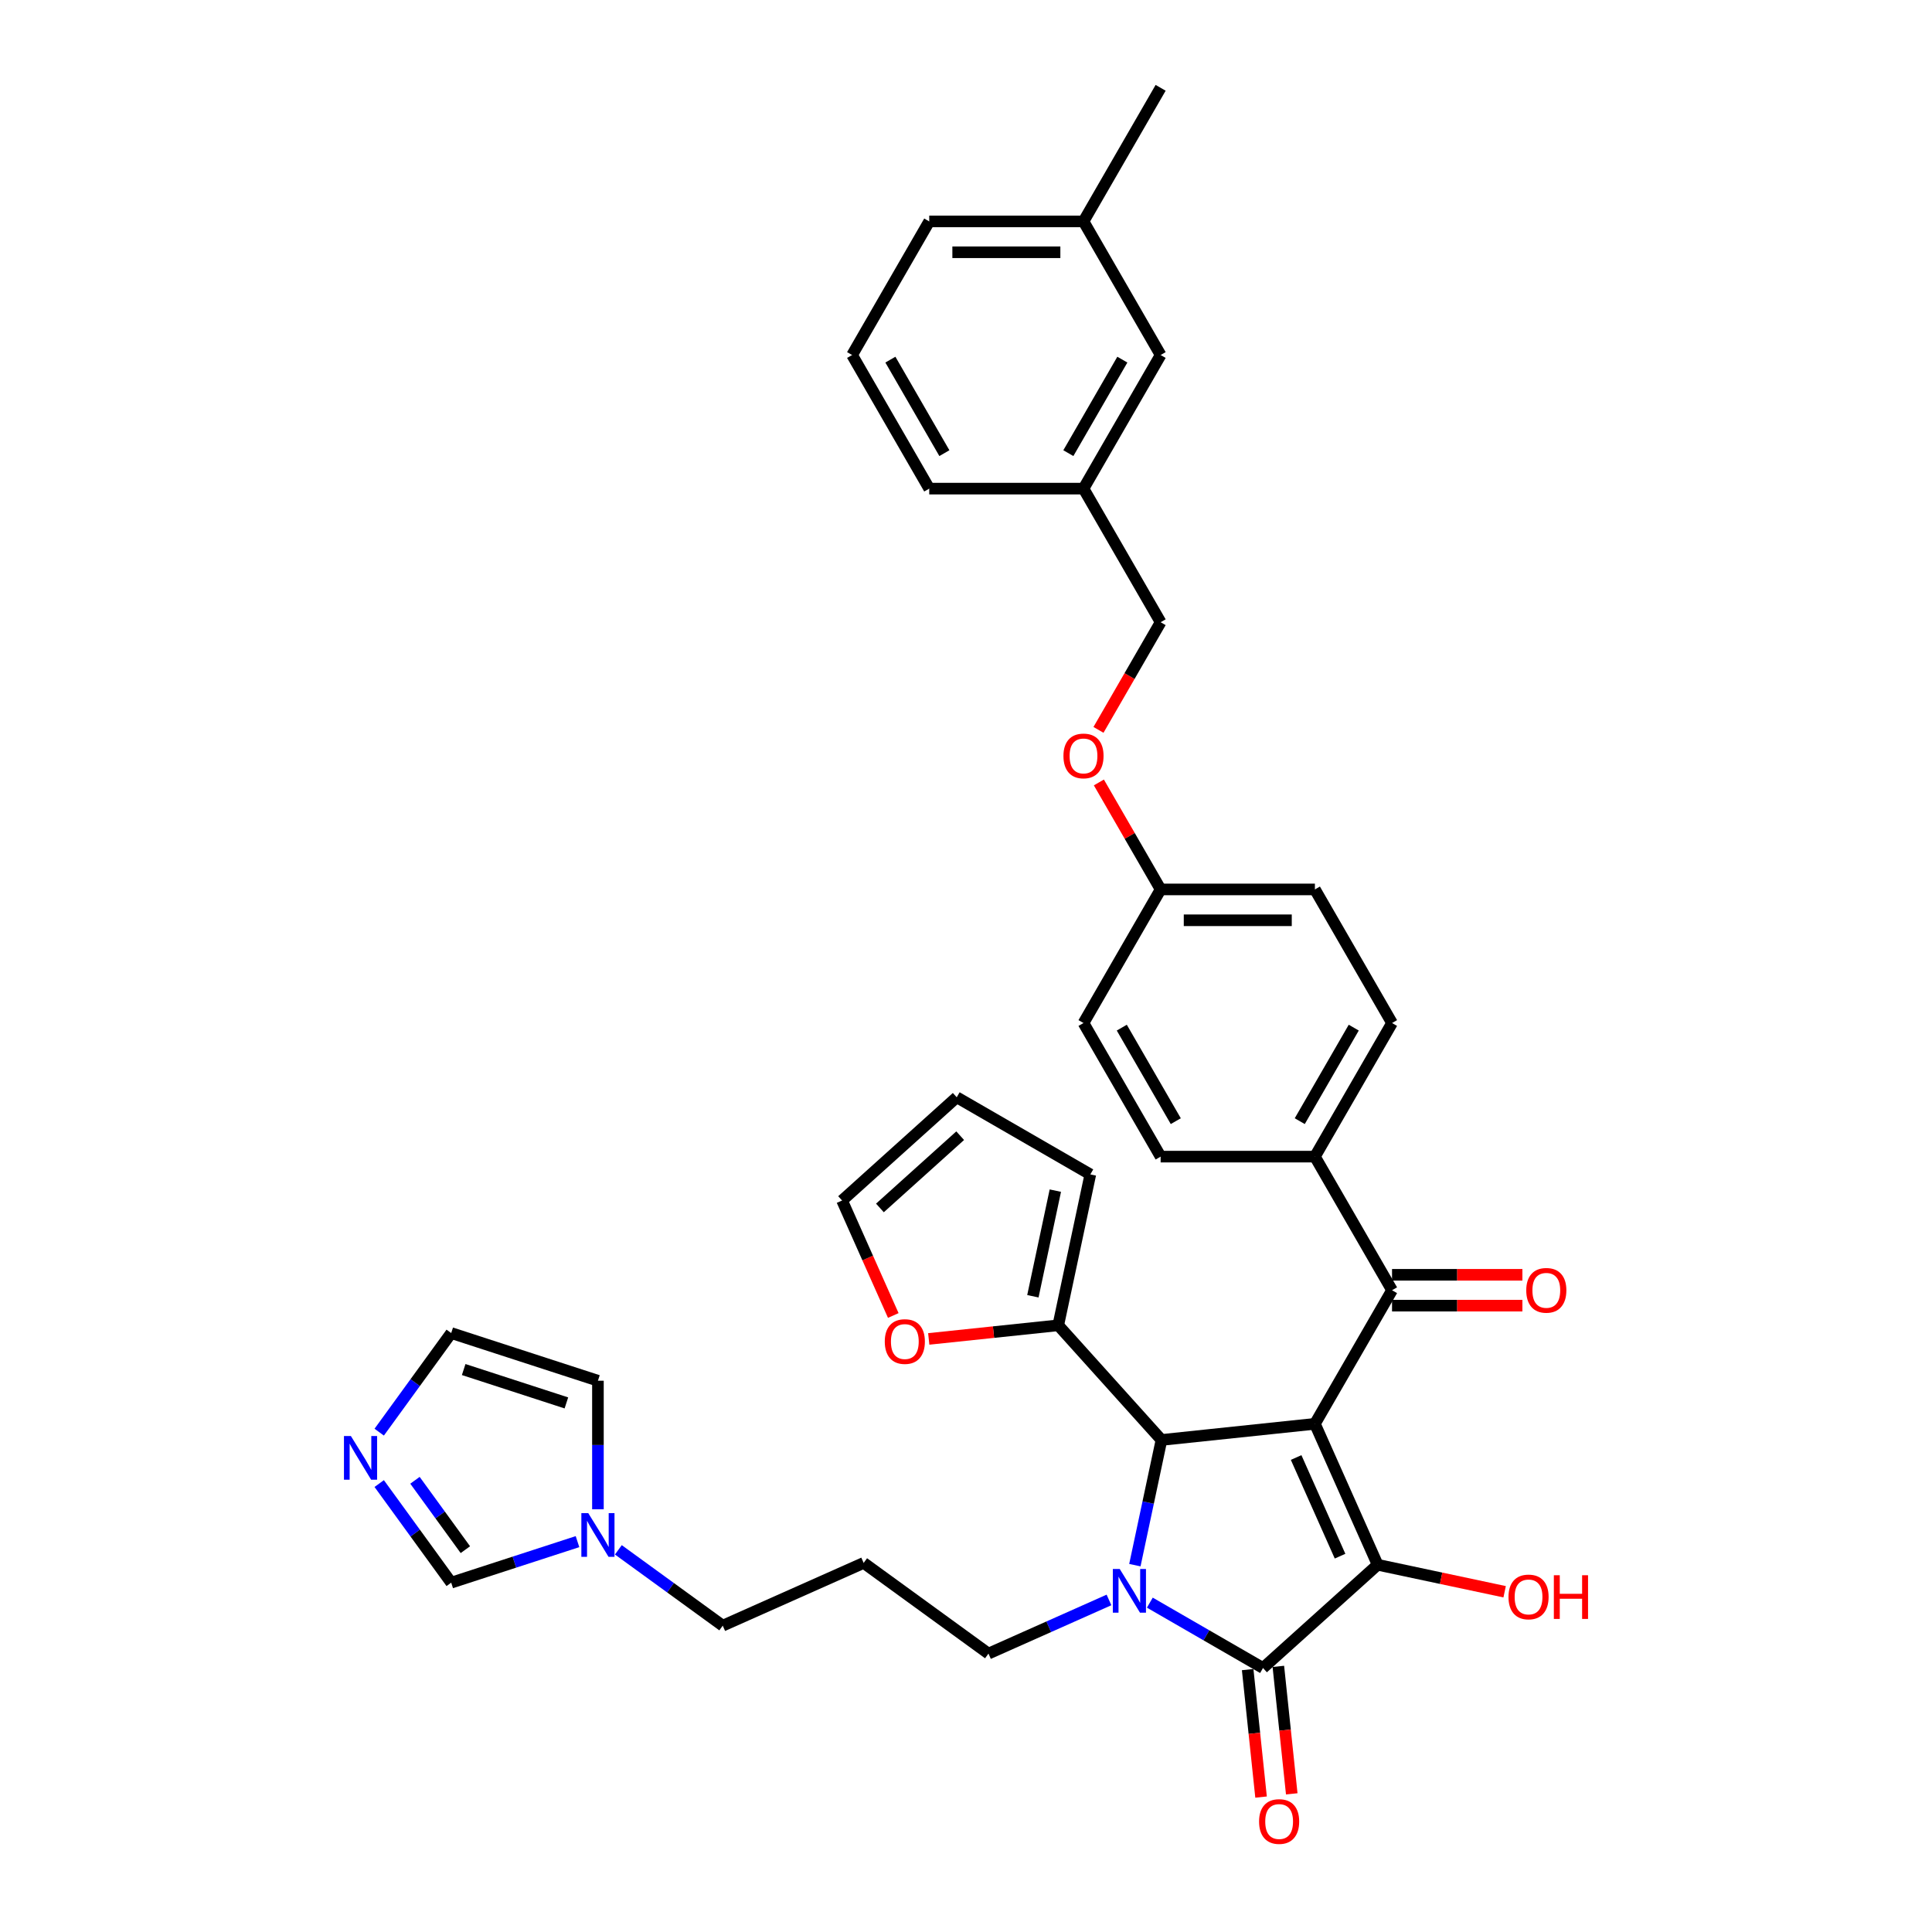 <?xml version='1.0' encoding='iso-8859-1'?>
<svg version='1.1' baseProfile='full'
              xmlns='http://www.w3.org/2000/svg'
                      xmlns:rdkit='http://www.rdkit.org/xml'
                      xmlns:xlink='http://www.w3.org/1999/xlink'
                  xml:space='preserve'
width='1000px' height='1000px' viewBox='0 0 1000 1000'>
<!-- END OF HEADER -->
<rect style='opacity:1.0;fill:#FFFFFF;stroke:none' width='1000' height='1000' x='0' y='0'> </rect>
<path class='bond-1' d='M 680.592,736.972 L 713.07,809.918' style='fill:none;fill-rule:evenodd;stroke:#000000;stroke-width:6px;stroke-linecap:butt;stroke-linejoin:miter;stroke-opacity:1' />
<path class='bond-1' d='M 670.875,754.409 L 693.609,805.471' style='fill:none;fill-rule:evenodd;stroke:#000000;stroke-width:6px;stroke-linecap:butt;stroke-linejoin:miter;stroke-opacity:1' />
<path class='bond-3' d='M 680.592,736.972 L 601.18,745.318' style='fill:none;fill-rule:evenodd;stroke:#000000;stroke-width:6px;stroke-linecap:butt;stroke-linejoin:miter;stroke-opacity:1' />
<path class='bond-4' d='M 680.592,736.972 L 720.517,667.82' style='fill:none;fill-rule:evenodd;stroke:#000000;stroke-width:6px;stroke-linecap:butt;stroke-linejoin:miter;stroke-opacity:1' />
<path class='bond-0' d='M 587.406,810.12 L 594.293,777.719' style='fill:none;fill-rule:evenodd;stroke:#0000FF;stroke-width:6px;stroke-linecap:butt;stroke-linejoin:miter;stroke-opacity:1' />
<path class='bond-0' d='M 594.293,777.719 L 601.18,745.318' style='fill:none;fill-rule:evenodd;stroke:#000000;stroke-width:6px;stroke-linecap:butt;stroke-linejoin:miter;stroke-opacity:1' />
<path class='bond-18' d='M 574.006,828.13 L 542.819,842.015' style='fill:none;fill-rule:evenodd;stroke:#0000FF;stroke-width:6px;stroke-linecap:butt;stroke-linejoin:miter;stroke-opacity:1' />
<path class='bond-18' d='M 542.819,842.015 L 511.632,855.901' style='fill:none;fill-rule:evenodd;stroke:#000000;stroke-width:6px;stroke-linecap:butt;stroke-linejoin:miter;stroke-opacity:1' />
<path class='bond-36' d='M 595.151,829.527 L 624.44,846.437' style='fill:none;fill-rule:evenodd;stroke:#0000FF;stroke-width:6px;stroke-linecap:butt;stroke-linejoin:miter;stroke-opacity:1' />
<path class='bond-36' d='M 624.44,846.437 L 653.73,863.348' style='fill:none;fill-rule:evenodd;stroke:#000000;stroke-width:6px;stroke-linecap:butt;stroke-linejoin:miter;stroke-opacity:1' />
<path class='bond-2' d='M 713.07,809.918 L 653.73,863.348' style='fill:none;fill-rule:evenodd;stroke:#000000;stroke-width:6px;stroke-linecap:butt;stroke-linejoin:miter;stroke-opacity:1' />
<path class='bond-16' d='M 713.07,809.918 L 745.934,816.903' style='fill:none;fill-rule:evenodd;stroke:#000000;stroke-width:6px;stroke-linecap:butt;stroke-linejoin:miter;stroke-opacity:1' />
<path class='bond-16' d='M 745.934,816.903 L 778.798,823.889' style='fill:none;fill-rule:evenodd;stroke:#FF0000;stroke-width:6px;stroke-linecap:butt;stroke-linejoin:miter;stroke-opacity:1' />
<path class='bond-9' d='M 645.789,864.182 L 649.257,897.173' style='fill:none;fill-rule:evenodd;stroke:#000000;stroke-width:6px;stroke-linecap:butt;stroke-linejoin:miter;stroke-opacity:1' />
<path class='bond-9' d='M 649.257,897.173 L 652.724,930.164' style='fill:none;fill-rule:evenodd;stroke:#FF0000;stroke-width:6px;stroke-linecap:butt;stroke-linejoin:miter;stroke-opacity:1' />
<path class='bond-9' d='M 661.671,862.513 L 665.139,895.504' style='fill:none;fill-rule:evenodd;stroke:#000000;stroke-width:6px;stroke-linecap:butt;stroke-linejoin:miter;stroke-opacity:1' />
<path class='bond-9' d='M 665.139,895.504 L 668.606,928.494' style='fill:none;fill-rule:evenodd;stroke:#FF0000;stroke-width:6px;stroke-linecap:butt;stroke-linejoin:miter;stroke-opacity:1' />
<path class='bond-5' d='M 601.18,745.318 L 547.75,685.978' style='fill:none;fill-rule:evenodd;stroke:#000000;stroke-width:6px;stroke-linecap:butt;stroke-linejoin:miter;stroke-opacity:1' />
<path class='bond-10' d='M 720.517,667.82 L 680.592,598.668' style='fill:none;fill-rule:evenodd;stroke:#000000;stroke-width:6px;stroke-linecap:butt;stroke-linejoin:miter;stroke-opacity:1' />
<path class='bond-14' d='M 720.517,675.805 L 754.253,675.805' style='fill:none;fill-rule:evenodd;stroke:#000000;stroke-width:6px;stroke-linecap:butt;stroke-linejoin:miter;stroke-opacity:1' />
<path class='bond-14' d='M 754.253,675.805 L 787.99,675.805' style='fill:none;fill-rule:evenodd;stroke:#FF0000;stroke-width:6px;stroke-linecap:butt;stroke-linejoin:miter;stroke-opacity:1' />
<path class='bond-14' d='M 720.517,659.835 L 754.253,659.835' style='fill:none;fill-rule:evenodd;stroke:#000000;stroke-width:6px;stroke-linecap:butt;stroke-linejoin:miter;stroke-opacity:1' />
<path class='bond-14' d='M 754.253,659.835 L 787.99,659.835' style='fill:none;fill-rule:evenodd;stroke:#FF0000;stroke-width:6px;stroke-linecap:butt;stroke-linejoin:miter;stroke-opacity:1' />
<path class='bond-11' d='M 547.75,685.978 L 514.233,689.501' style='fill:none;fill-rule:evenodd;stroke:#000000;stroke-width:6px;stroke-linecap:butt;stroke-linejoin:miter;stroke-opacity:1' />
<path class='bond-11' d='M 514.233,689.501 L 480.715,693.024' style='fill:none;fill-rule:evenodd;stroke:#FF0000;stroke-width:6px;stroke-linecap:butt;stroke-linejoin:miter;stroke-opacity:1' />
<path class='bond-15' d='M 547.75,685.978 L 564.352,607.874' style='fill:none;fill-rule:evenodd;stroke:#000000;stroke-width:6px;stroke-linecap:butt;stroke-linejoin:miter;stroke-opacity:1' />
<path class='bond-15' d='M 534.62,670.942 L 546.241,616.269' style='fill:none;fill-rule:evenodd;stroke:#000000;stroke-width:6px;stroke-linecap:butt;stroke-linejoin:miter;stroke-opacity:1' />
<path class='bond-6' d='M 196.276,767.888 L 214.911,793.536' style='fill:none;fill-rule:evenodd;stroke:#0000FF;stroke-width:6px;stroke-linecap:butt;stroke-linejoin:miter;stroke-opacity:1' />
<path class='bond-6' d='M 214.911,793.536 L 233.546,819.184' style='fill:none;fill-rule:evenodd;stroke:#000000;stroke-width:6px;stroke-linecap:butt;stroke-linejoin:miter;stroke-opacity:1' />
<path class='bond-6' d='M 214.787,766.195 L 227.831,784.149' style='fill:none;fill-rule:evenodd;stroke:#0000FF;stroke-width:6px;stroke-linecap:butt;stroke-linejoin:miter;stroke-opacity:1' />
<path class='bond-6' d='M 227.831,784.149 L 240.875,802.103' style='fill:none;fill-rule:evenodd;stroke:#000000;stroke-width:6px;stroke-linecap:butt;stroke-linejoin:miter;stroke-opacity:1' />
<path class='bond-39' d='M 196.276,741.282 L 214.911,715.633' style='fill:none;fill-rule:evenodd;stroke:#0000FF;stroke-width:6px;stroke-linecap:butt;stroke-linejoin:miter;stroke-opacity:1' />
<path class='bond-39' d='M 214.911,715.633 L 233.546,689.985' style='fill:none;fill-rule:evenodd;stroke:#000000;stroke-width:6px;stroke-linecap:butt;stroke-linejoin:miter;stroke-opacity:1' />
<path class='bond-7' d='M 320.059,802.191 L 347.073,821.817' style='fill:none;fill-rule:evenodd;stroke:#0000FF;stroke-width:6px;stroke-linecap:butt;stroke-linejoin:miter;stroke-opacity:1' />
<path class='bond-7' d='M 347.073,821.817 L 374.087,841.444' style='fill:none;fill-rule:evenodd;stroke:#000000;stroke-width:6px;stroke-linecap:butt;stroke-linejoin:miter;stroke-opacity:1' />
<path class='bond-8' d='M 298.915,797.945 L 266.23,808.564' style='fill:none;fill-rule:evenodd;stroke:#0000FF;stroke-width:6px;stroke-linecap:butt;stroke-linejoin:miter;stroke-opacity:1' />
<path class='bond-8' d='M 266.23,808.564 L 233.546,819.184' style='fill:none;fill-rule:evenodd;stroke:#000000;stroke-width:6px;stroke-linecap:butt;stroke-linejoin:miter;stroke-opacity:1' />
<path class='bond-13' d='M 309.487,781.207 L 309.487,747.933' style='fill:none;fill-rule:evenodd;stroke:#0000FF;stroke-width:6px;stroke-linecap:butt;stroke-linejoin:miter;stroke-opacity:1' />
<path class='bond-13' d='M 309.487,747.933 L 309.487,714.66' style='fill:none;fill-rule:evenodd;stroke:#000000;stroke-width:6px;stroke-linecap:butt;stroke-linejoin:miter;stroke-opacity:1' />
<path class='bond-20' d='M 680.592,598.668 L 720.517,529.517' style='fill:none;fill-rule:evenodd;stroke:#000000;stroke-width:6px;stroke-linecap:butt;stroke-linejoin:miter;stroke-opacity:1' />
<path class='bond-20' d='M 672.751,580.311 L 700.698,531.904' style='fill:none;fill-rule:evenodd;stroke:#000000;stroke-width:6px;stroke-linecap:butt;stroke-linejoin:miter;stroke-opacity:1' />
<path class='bond-21' d='M 680.592,598.668 L 600.743,598.668' style='fill:none;fill-rule:evenodd;stroke:#000000;stroke-width:6px;stroke-linecap:butt;stroke-linejoin:miter;stroke-opacity:1' />
<path class='bond-17' d='M 462.359,680.894 L 449.11,651.137' style='fill:none;fill-rule:evenodd;stroke:#FF0000;stroke-width:6px;stroke-linecap:butt;stroke-linejoin:miter;stroke-opacity:1' />
<path class='bond-17' d='M 449.11,651.137 L 435.861,621.379' style='fill:none;fill-rule:evenodd;stroke:#000000;stroke-width:6px;stroke-linecap:butt;stroke-linejoin:miter;stroke-opacity:1' />
<path class='bond-12' d='M 233.546,689.985 L 309.487,714.66' style='fill:none;fill-rule:evenodd;stroke:#000000;stroke-width:6px;stroke-linecap:butt;stroke-linejoin:miter;stroke-opacity:1' />
<path class='bond-12' d='M 240.002,708.875 L 293.161,726.147' style='fill:none;fill-rule:evenodd;stroke:#000000;stroke-width:6px;stroke-linecap:butt;stroke-linejoin:miter;stroke-opacity:1' />
<path class='bond-19' d='M 564.352,607.874 L 495.2,567.949' style='fill:none;fill-rule:evenodd;stroke:#000000;stroke-width:6px;stroke-linecap:butt;stroke-linejoin:miter;stroke-opacity:1' />
<path class='bond-38' d='M 435.861,621.379 L 495.2,567.949' style='fill:none;fill-rule:evenodd;stroke:#000000;stroke-width:6px;stroke-linecap:butt;stroke-linejoin:miter;stroke-opacity:1' />
<path class='bond-38' d='M 455.448,625.232 L 496.985,587.831' style='fill:none;fill-rule:evenodd;stroke:#000000;stroke-width:6px;stroke-linecap:butt;stroke-linejoin:miter;stroke-opacity:1' />
<path class='bond-23' d='M 511.632,855.901 L 447.033,808.966' style='fill:none;fill-rule:evenodd;stroke:#000000;stroke-width:6px;stroke-linecap:butt;stroke-linejoin:miter;stroke-opacity:1' />
<path class='bond-28' d='M 720.517,529.517 L 680.592,460.365' style='fill:none;fill-rule:evenodd;stroke:#000000;stroke-width:6px;stroke-linecap:butt;stroke-linejoin:miter;stroke-opacity:1' />
<path class='bond-29' d='M 600.743,598.668 L 560.818,529.517' style='fill:none;fill-rule:evenodd;stroke:#000000;stroke-width:6px;stroke-linecap:butt;stroke-linejoin:miter;stroke-opacity:1' />
<path class='bond-29' d='M 608.584,580.311 L 580.637,531.904' style='fill:none;fill-rule:evenodd;stroke:#000000;stroke-width:6px;stroke-linecap:butt;stroke-linejoin:miter;stroke-opacity:1' />
<path class='bond-22' d='M 568.775,404.995 L 584.759,432.68' style='fill:none;fill-rule:evenodd;stroke:#FF0000;stroke-width:6px;stroke-linecap:butt;stroke-linejoin:miter;stroke-opacity:1' />
<path class='bond-22' d='M 584.759,432.68 L 600.743,460.365' style='fill:none;fill-rule:evenodd;stroke:#000000;stroke-width:6px;stroke-linecap:butt;stroke-linejoin:miter;stroke-opacity:1' />
<path class='bond-26' d='M 568.572,377.782 L 584.658,349.922' style='fill:none;fill-rule:evenodd;stroke:#FF0000;stroke-width:6px;stroke-linecap:butt;stroke-linejoin:miter;stroke-opacity:1' />
<path class='bond-26' d='M 584.658,349.922 L 600.743,322.061' style='fill:none;fill-rule:evenodd;stroke:#000000;stroke-width:6px;stroke-linecap:butt;stroke-linejoin:miter;stroke-opacity:1' />
<path class='bond-30' d='M 447.033,808.966 L 374.087,841.444' style='fill:none;fill-rule:evenodd;stroke:#000000;stroke-width:6px;stroke-linecap:butt;stroke-linejoin:miter;stroke-opacity:1' />
<path class='bond-24' d='M 600.743,460.365 L 560.818,529.517' style='fill:none;fill-rule:evenodd;stroke:#000000;stroke-width:6px;stroke-linecap:butt;stroke-linejoin:miter;stroke-opacity:1' />
<path class='bond-37' d='M 600.743,460.365 L 680.592,460.365' style='fill:none;fill-rule:evenodd;stroke:#000000;stroke-width:6px;stroke-linecap:butt;stroke-linejoin:miter;stroke-opacity:1' />
<path class='bond-37' d='M 612.72,476.335 L 668.615,476.335' style='fill:none;fill-rule:evenodd;stroke:#000000;stroke-width:6px;stroke-linecap:butt;stroke-linejoin:miter;stroke-opacity:1' />
<path class='bond-25' d='M 600.743,183.758 L 560.818,252.91' style='fill:none;fill-rule:evenodd;stroke:#000000;stroke-width:6px;stroke-linecap:butt;stroke-linejoin:miter;stroke-opacity:1' />
<path class='bond-25' d='M 580.924,186.146 L 552.976,234.552' style='fill:none;fill-rule:evenodd;stroke:#000000;stroke-width:6px;stroke-linecap:butt;stroke-linejoin:miter;stroke-opacity:1' />
<path class='bond-31' d='M 600.743,183.758 L 560.818,114.606' style='fill:none;fill-rule:evenodd;stroke:#000000;stroke-width:6px;stroke-linecap:butt;stroke-linejoin:miter;stroke-opacity:1' />
<path class='bond-27' d='M 600.743,322.061 L 560.818,252.91' style='fill:none;fill-rule:evenodd;stroke:#000000;stroke-width:6px;stroke-linecap:butt;stroke-linejoin:miter;stroke-opacity:1' />
<path class='bond-33' d='M 560.818,252.91 L 480.969,252.91' style='fill:none;fill-rule:evenodd;stroke:#000000;stroke-width:6px;stroke-linecap:butt;stroke-linejoin:miter;stroke-opacity:1' />
<path class='bond-35' d='M 560.818,114.606 L 600.743,45.455' style='fill:none;fill-rule:evenodd;stroke:#000000;stroke-width:6px;stroke-linecap:butt;stroke-linejoin:miter;stroke-opacity:1' />
<path class='bond-40' d='M 560.818,114.606 L 480.969,114.606' style='fill:none;fill-rule:evenodd;stroke:#000000;stroke-width:6px;stroke-linecap:butt;stroke-linejoin:miter;stroke-opacity:1' />
<path class='bond-40' d='M 548.841,130.576 L 492.946,130.576' style='fill:none;fill-rule:evenodd;stroke:#000000;stroke-width:6px;stroke-linecap:butt;stroke-linejoin:miter;stroke-opacity:1' />
<path class='bond-32' d='M 441.044,183.758 L 480.969,252.91' style='fill:none;fill-rule:evenodd;stroke:#000000;stroke-width:6px;stroke-linecap:butt;stroke-linejoin:miter;stroke-opacity:1' />
<path class='bond-32' d='M 460.863,186.146 L 488.81,234.552' style='fill:none;fill-rule:evenodd;stroke:#000000;stroke-width:6px;stroke-linecap:butt;stroke-linejoin:miter;stroke-opacity:1' />
<path class='bond-34' d='M 441.044,183.758 L 480.969,114.606' style='fill:none;fill-rule:evenodd;stroke:#000000;stroke-width:6px;stroke-linecap:butt;stroke-linejoin:miter;stroke-opacity:1' />
<path  class='atom-1' d='M 579.58 812.116
L 586.99 824.094
Q 587.725 825.275, 588.906 827.415
Q 590.088 829.555, 590.152 829.683
L 590.152 812.116
L 593.154 812.116
L 593.154 834.73
L 590.056 834.73
L 582.103 821.634
Q 581.177 820.101, 580.187 818.344
Q 579.229 816.588, 578.941 816.045
L 578.941 834.73
L 576.003 834.73
L 576.003 812.116
L 579.58 812.116
' fill='#0000FF'/>
<path  class='atom-7' d='M 181.613 743.278
L 189.023 755.256
Q 189.757 756.437, 190.939 758.577
Q 192.121 760.717, 192.185 760.845
L 192.185 743.278
L 195.187 743.278
L 195.187 765.891
L 192.089 765.891
L 184.136 752.796
Q 183.21 751.263, 182.22 749.506
Q 181.261 747.75, 180.974 747.207
L 180.974 765.891
L 178.035 765.891
L 178.035 743.278
L 181.613 743.278
' fill='#0000FF'/>
<path  class='atom-8' d='M 304.488 783.203
L 311.898 795.18
Q 312.633 796.362, 313.815 798.502
Q 314.997 800.642, 315.06 800.77
L 315.06 783.203
L 318.063 783.203
L 318.063 805.816
L 314.965 805.816
L 307.012 792.721
Q 306.085 791.188, 305.095 789.431
Q 304.137 787.674, 303.85 787.131
L 303.85 805.816
L 300.911 805.816
L 300.911 783.203
L 304.488 783.203
' fill='#0000FF'/>
<path  class='atom-10' d='M 651.696 942.824
Q 651.696 937.394, 654.379 934.359
Q 657.062 931.325, 662.077 931.325
Q 667.091 931.325, 669.774 934.359
Q 672.457 937.394, 672.457 942.824
Q 672.457 948.317, 669.742 951.447
Q 667.027 954.545, 662.077 954.545
Q 657.094 954.545, 654.379 951.447
Q 651.696 948.349, 651.696 942.824
M 662.077 951.99
Q 665.526 951.99, 667.379 949.691
Q 669.263 947.359, 669.263 942.824
Q 669.263 938.384, 667.379 936.148
Q 665.526 933.88, 662.077 933.88
Q 658.627 933.88, 656.743 936.116
Q 654.89 938.352, 654.89 942.824
Q 654.89 947.391, 656.743 949.691
Q 658.627 951.99, 662.077 951.99
' fill='#FF0000'/>
<path  class='atom-12' d='M 457.958 694.389
Q 457.958 688.959, 460.641 685.925
Q 463.324 682.891, 468.338 682.891
Q 473.353 682.891, 476.036 685.925
Q 478.719 688.959, 478.719 694.389
Q 478.719 699.883, 476.004 703.013
Q 473.289 706.111, 468.338 706.111
Q 463.356 706.111, 460.641 703.013
Q 457.958 699.914, 457.958 694.389
M 468.338 703.556
Q 471.788 703.556, 473.64 701.256
Q 475.525 698.924, 475.525 694.389
Q 475.525 689.949, 473.64 687.713
Q 471.788 685.446, 468.338 685.446
Q 464.889 685.446, 463.004 687.682
Q 461.152 689.917, 461.152 694.389
Q 461.152 698.956, 463.004 701.256
Q 464.889 703.556, 468.338 703.556
' fill='#FF0000'/>
<path  class='atom-15' d='M 789.986 667.884
Q 789.986 662.454, 792.669 659.42
Q 795.352 656.385, 800.367 656.385
Q 805.381 656.385, 808.064 659.42
Q 810.747 662.454, 810.747 667.884
Q 810.747 673.377, 808.032 676.508
Q 805.317 679.606, 800.367 679.606
Q 795.384 679.606, 792.669 676.508
Q 789.986 673.409, 789.986 667.884
M 800.367 677.051
Q 803.816 677.051, 805.669 674.751
Q 807.553 672.419, 807.553 667.884
Q 807.553 663.444, 805.669 661.208
Q 803.816 658.941, 800.367 658.941
Q 796.917 658.941, 795.033 661.176
Q 793.18 663.412, 793.18 667.884
Q 793.18 672.451, 795.033 674.751
Q 796.917 677.051, 800.367 677.051
' fill='#FF0000'/>
<path  class='atom-17' d='M 780.794 826.583
Q 780.794 821.154, 783.477 818.119
Q 786.16 815.085, 791.175 815.085
Q 796.189 815.085, 798.872 818.119
Q 801.555 821.154, 801.555 826.583
Q 801.555 832.077, 798.84 835.207
Q 796.125 838.305, 791.175 838.305
Q 786.192 838.305, 783.477 835.207
Q 780.794 832.109, 780.794 826.583
M 791.175 835.75
Q 794.624 835.75, 796.477 833.45
Q 798.361 831.119, 798.361 826.583
Q 798.361 822.144, 796.477 819.908
Q 794.624 817.64, 791.175 817.64
Q 787.725 817.64, 785.841 819.876
Q 783.988 822.112, 783.988 826.583
Q 783.988 831.151, 785.841 833.45
Q 787.725 835.75, 791.175 835.75
' fill='#FF0000'/>
<path  class='atom-17' d='M 804.27 815.341
L 807.336 815.341
L 807.336 824.954
L 818.898 824.954
L 818.898 815.341
L 821.965 815.341
L 821.965 837.954
L 818.898 837.954
L 818.898 827.51
L 807.336 827.51
L 807.336 837.954
L 804.27 837.954
L 804.27 815.341
' fill='#FF0000'/>
<path  class='atom-23' d='M 550.438 391.277
Q 550.438 385.847, 553.121 382.813
Q 555.803 379.779, 560.818 379.779
Q 565.833 379.779, 568.516 382.813
Q 571.198 385.847, 571.198 391.277
Q 571.198 396.771, 568.484 399.901
Q 565.769 402.999, 560.818 402.999
Q 555.835 402.999, 553.121 399.901
Q 550.438 396.803, 550.438 391.277
M 560.818 400.444
Q 564.268 400.444, 566.12 398.144
Q 568.004 395.812, 568.004 391.277
Q 568.004 386.837, 566.12 384.602
Q 564.268 382.334, 560.818 382.334
Q 557.369 382.334, 555.484 384.57
Q 553.632 386.805, 553.632 391.277
Q 553.632 395.844, 555.484 398.144
Q 557.369 400.444, 560.818 400.444
' fill='#FF0000'/>
</svg>
